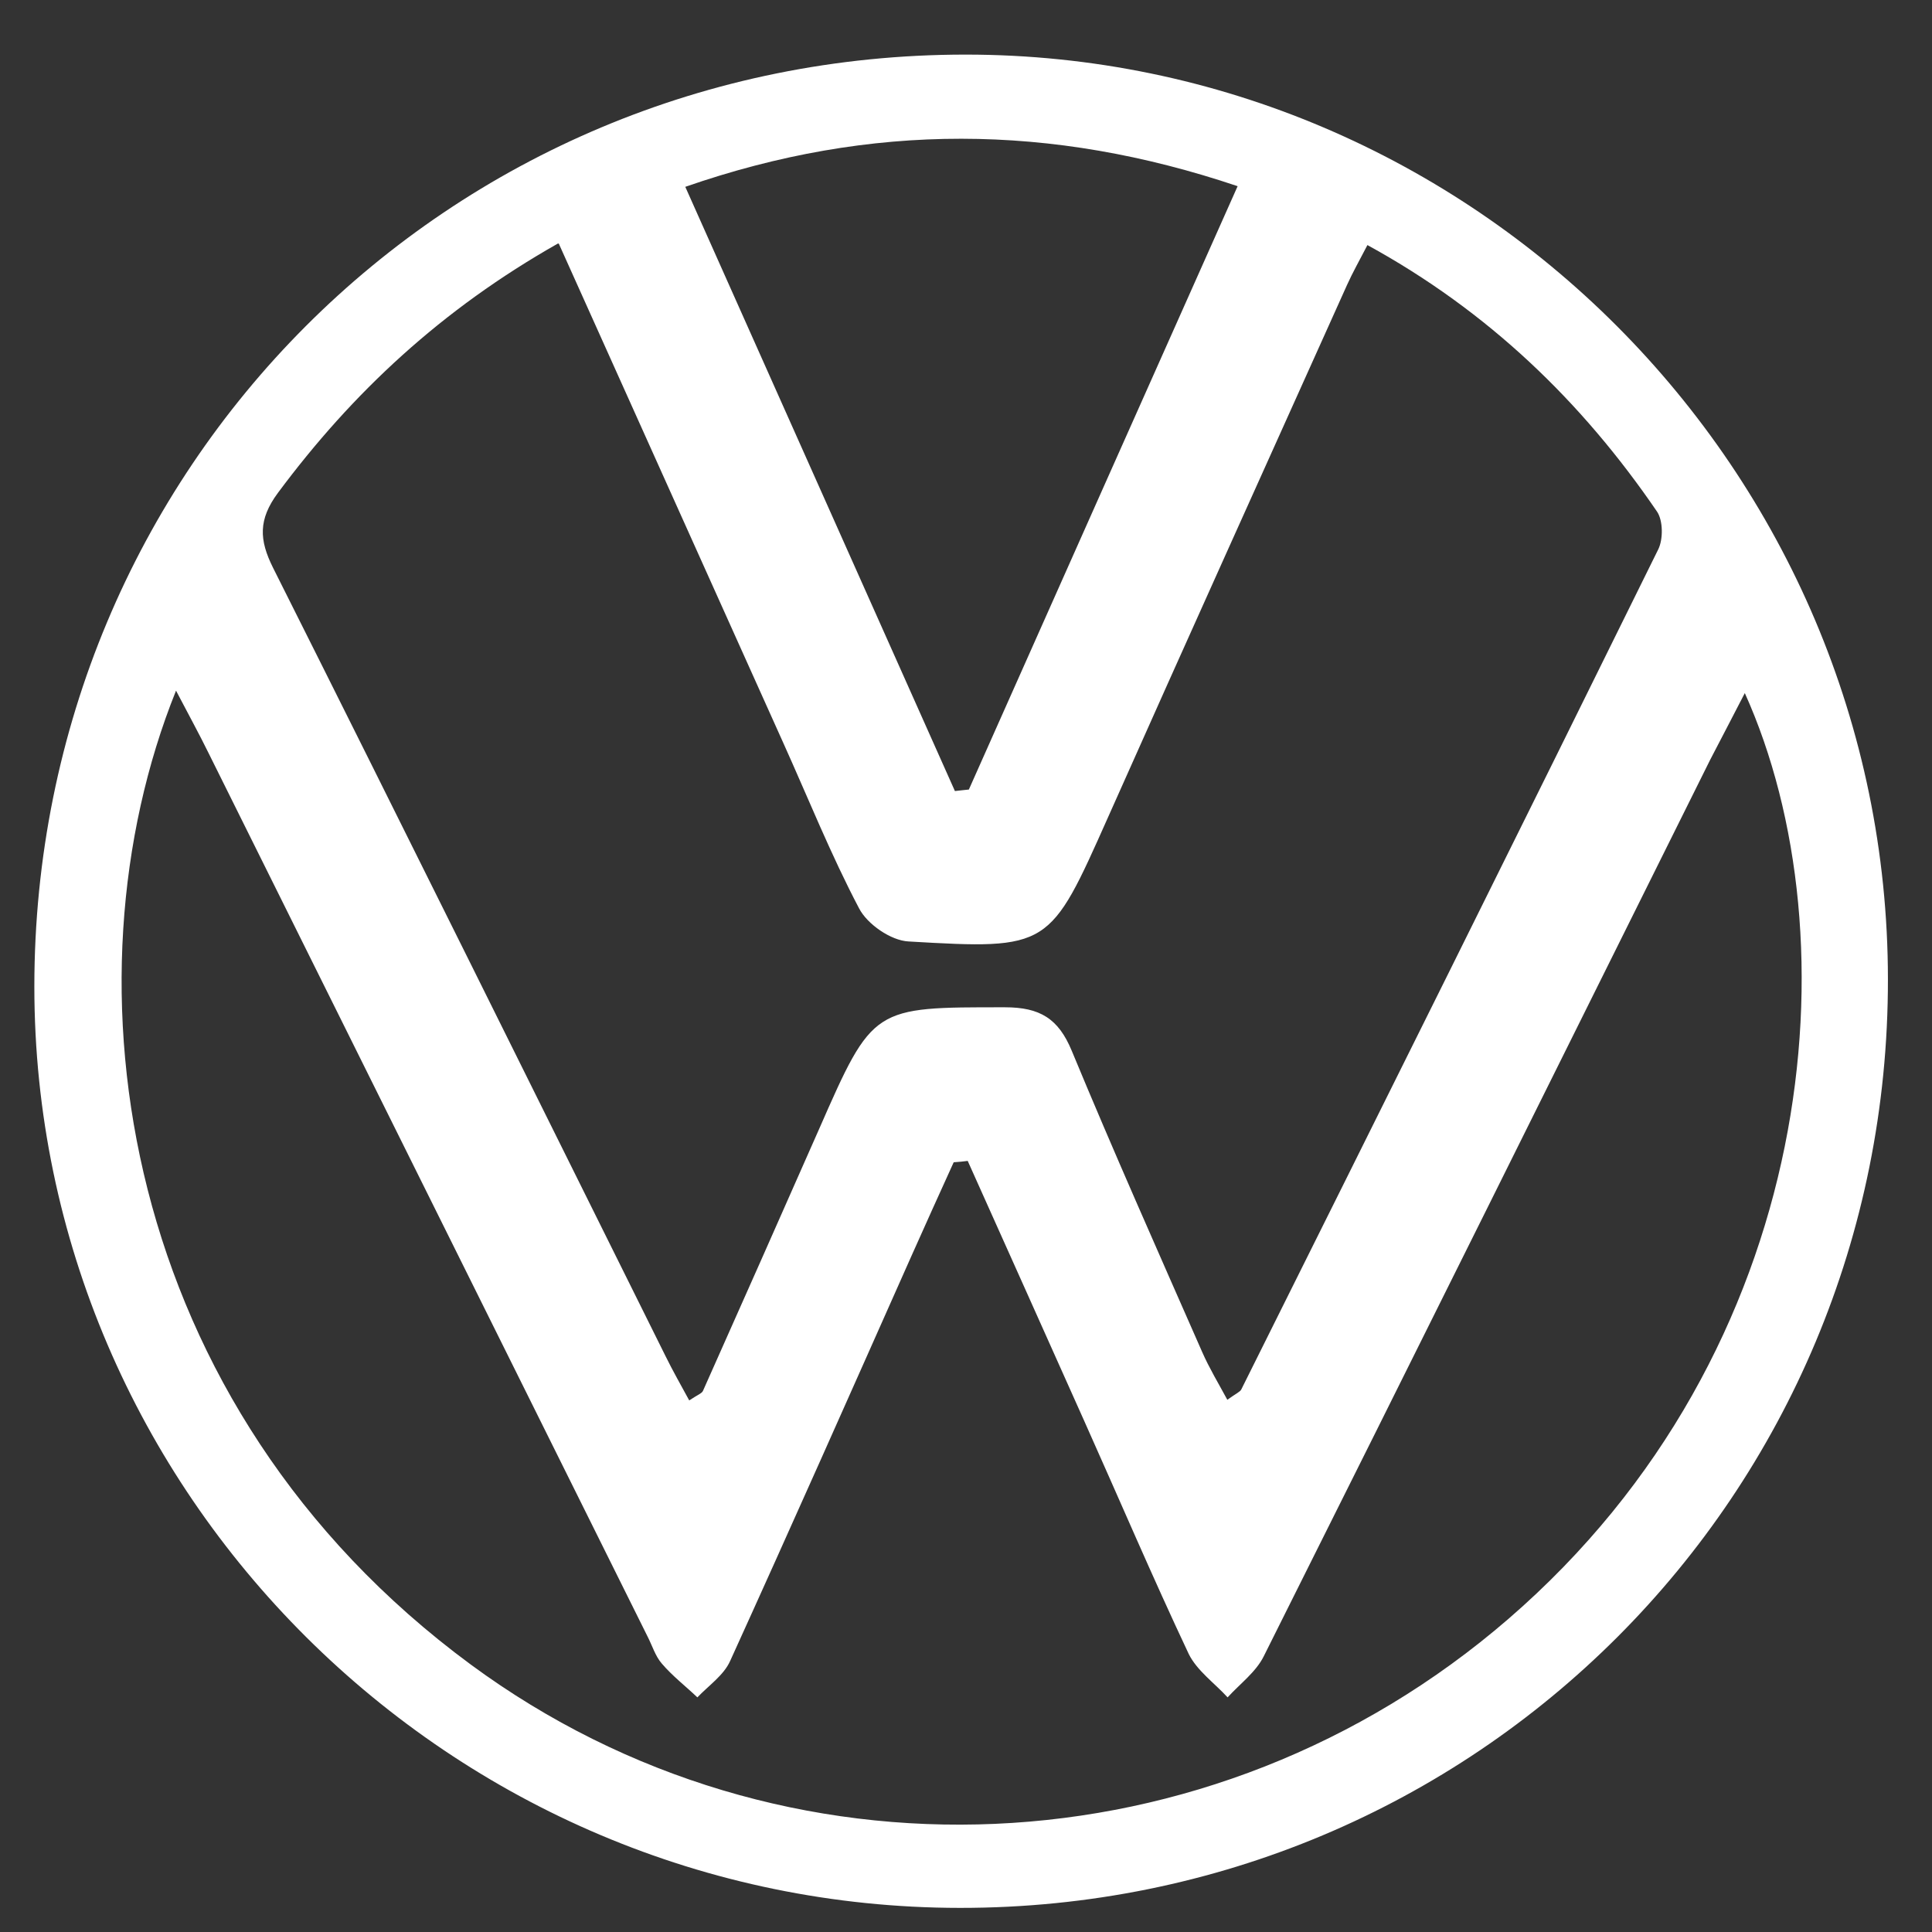 <svg width="27" height="27" viewBox="0 0 27 27" fill="none" xmlns="http://www.w3.org/2000/svg">
<rect x="0" y="0" width="27" height="27" fill="#333333" stroke="none"/>
<path d="M26.384 13.683C26.393 20.889 20.619 26.667 13.417 26.663C6.3 26.659 0.48 20.868 0.48 13.789C0.48 6.545 6.253 0.763 13.494 0.763C20.581 0.763 26.38 6.57 26.384 13.683ZM7.796 3.404C6.173 4.323 4.927 5.485 3.884 6.888C3.608 7.261 3.621 7.545 3.816 7.935C5.656 11.602 7.474 15.277 9.301 18.952C9.403 19.16 9.517 19.359 9.632 19.571C9.746 19.495 9.806 19.474 9.823 19.44C10.365 18.223 10.908 17.002 11.446 15.781C12.201 14.06 12.201 14.077 14.045 14.077C14.532 14.077 14.791 14.234 14.977 14.683C15.562 16.095 16.185 17.494 16.8 18.893C16.898 19.117 17.029 19.334 17.152 19.562C17.275 19.474 17.33 19.452 17.347 19.418C19.297 15.506 21.242 11.598 23.175 7.676C23.243 7.537 23.243 7.278 23.158 7.151C22.107 5.612 20.797 4.349 19.11 3.425C18.996 3.645 18.902 3.811 18.826 3.98C17.711 6.46 16.592 8.935 15.486 11.419C14.668 13.255 14.672 13.272 12.697 13.157C12.451 13.145 12.12 12.916 12.006 12.695C11.611 11.945 11.294 11.152 10.946 10.381C9.912 8.079 8.877 5.782 7.809 3.404H7.796ZM13.54 16.222C13.468 16.231 13.4 16.239 13.328 16.243C13.129 16.68 12.93 17.121 12.735 17.558C11.896 19.444 11.06 21.33 10.204 23.212C10.115 23.412 9.903 23.556 9.746 23.721C9.581 23.564 9.399 23.424 9.25 23.25C9.157 23.144 9.115 22.996 9.047 22.865C7.004 18.753 4.961 14.641 2.917 10.529C2.786 10.262 2.642 9.999 2.46 9.652C0.823 13.721 1.667 19.643 6.58 23.263C10.929 26.468 16.936 26.205 21.077 22.627C25.435 18.863 25.922 13.098 24.384 9.686C24.21 10.025 24.053 10.322 23.9 10.618C21.823 14.794 19.75 18.973 17.66 23.149C17.55 23.369 17.33 23.53 17.156 23.721C16.974 23.522 16.728 23.348 16.613 23.115C16.105 22.038 15.639 20.944 15.151 19.855C14.608 18.643 14.066 17.43 13.523 16.222H13.54ZM9.577 2.611C10.857 5.476 12.099 8.266 13.345 11.055C13.409 11.046 13.477 11.042 13.54 11.034C14.778 8.253 16.016 5.472 17.296 2.602C14.693 1.725 12.175 1.708 9.577 2.611Z"  fill="white"/>
</svg>
